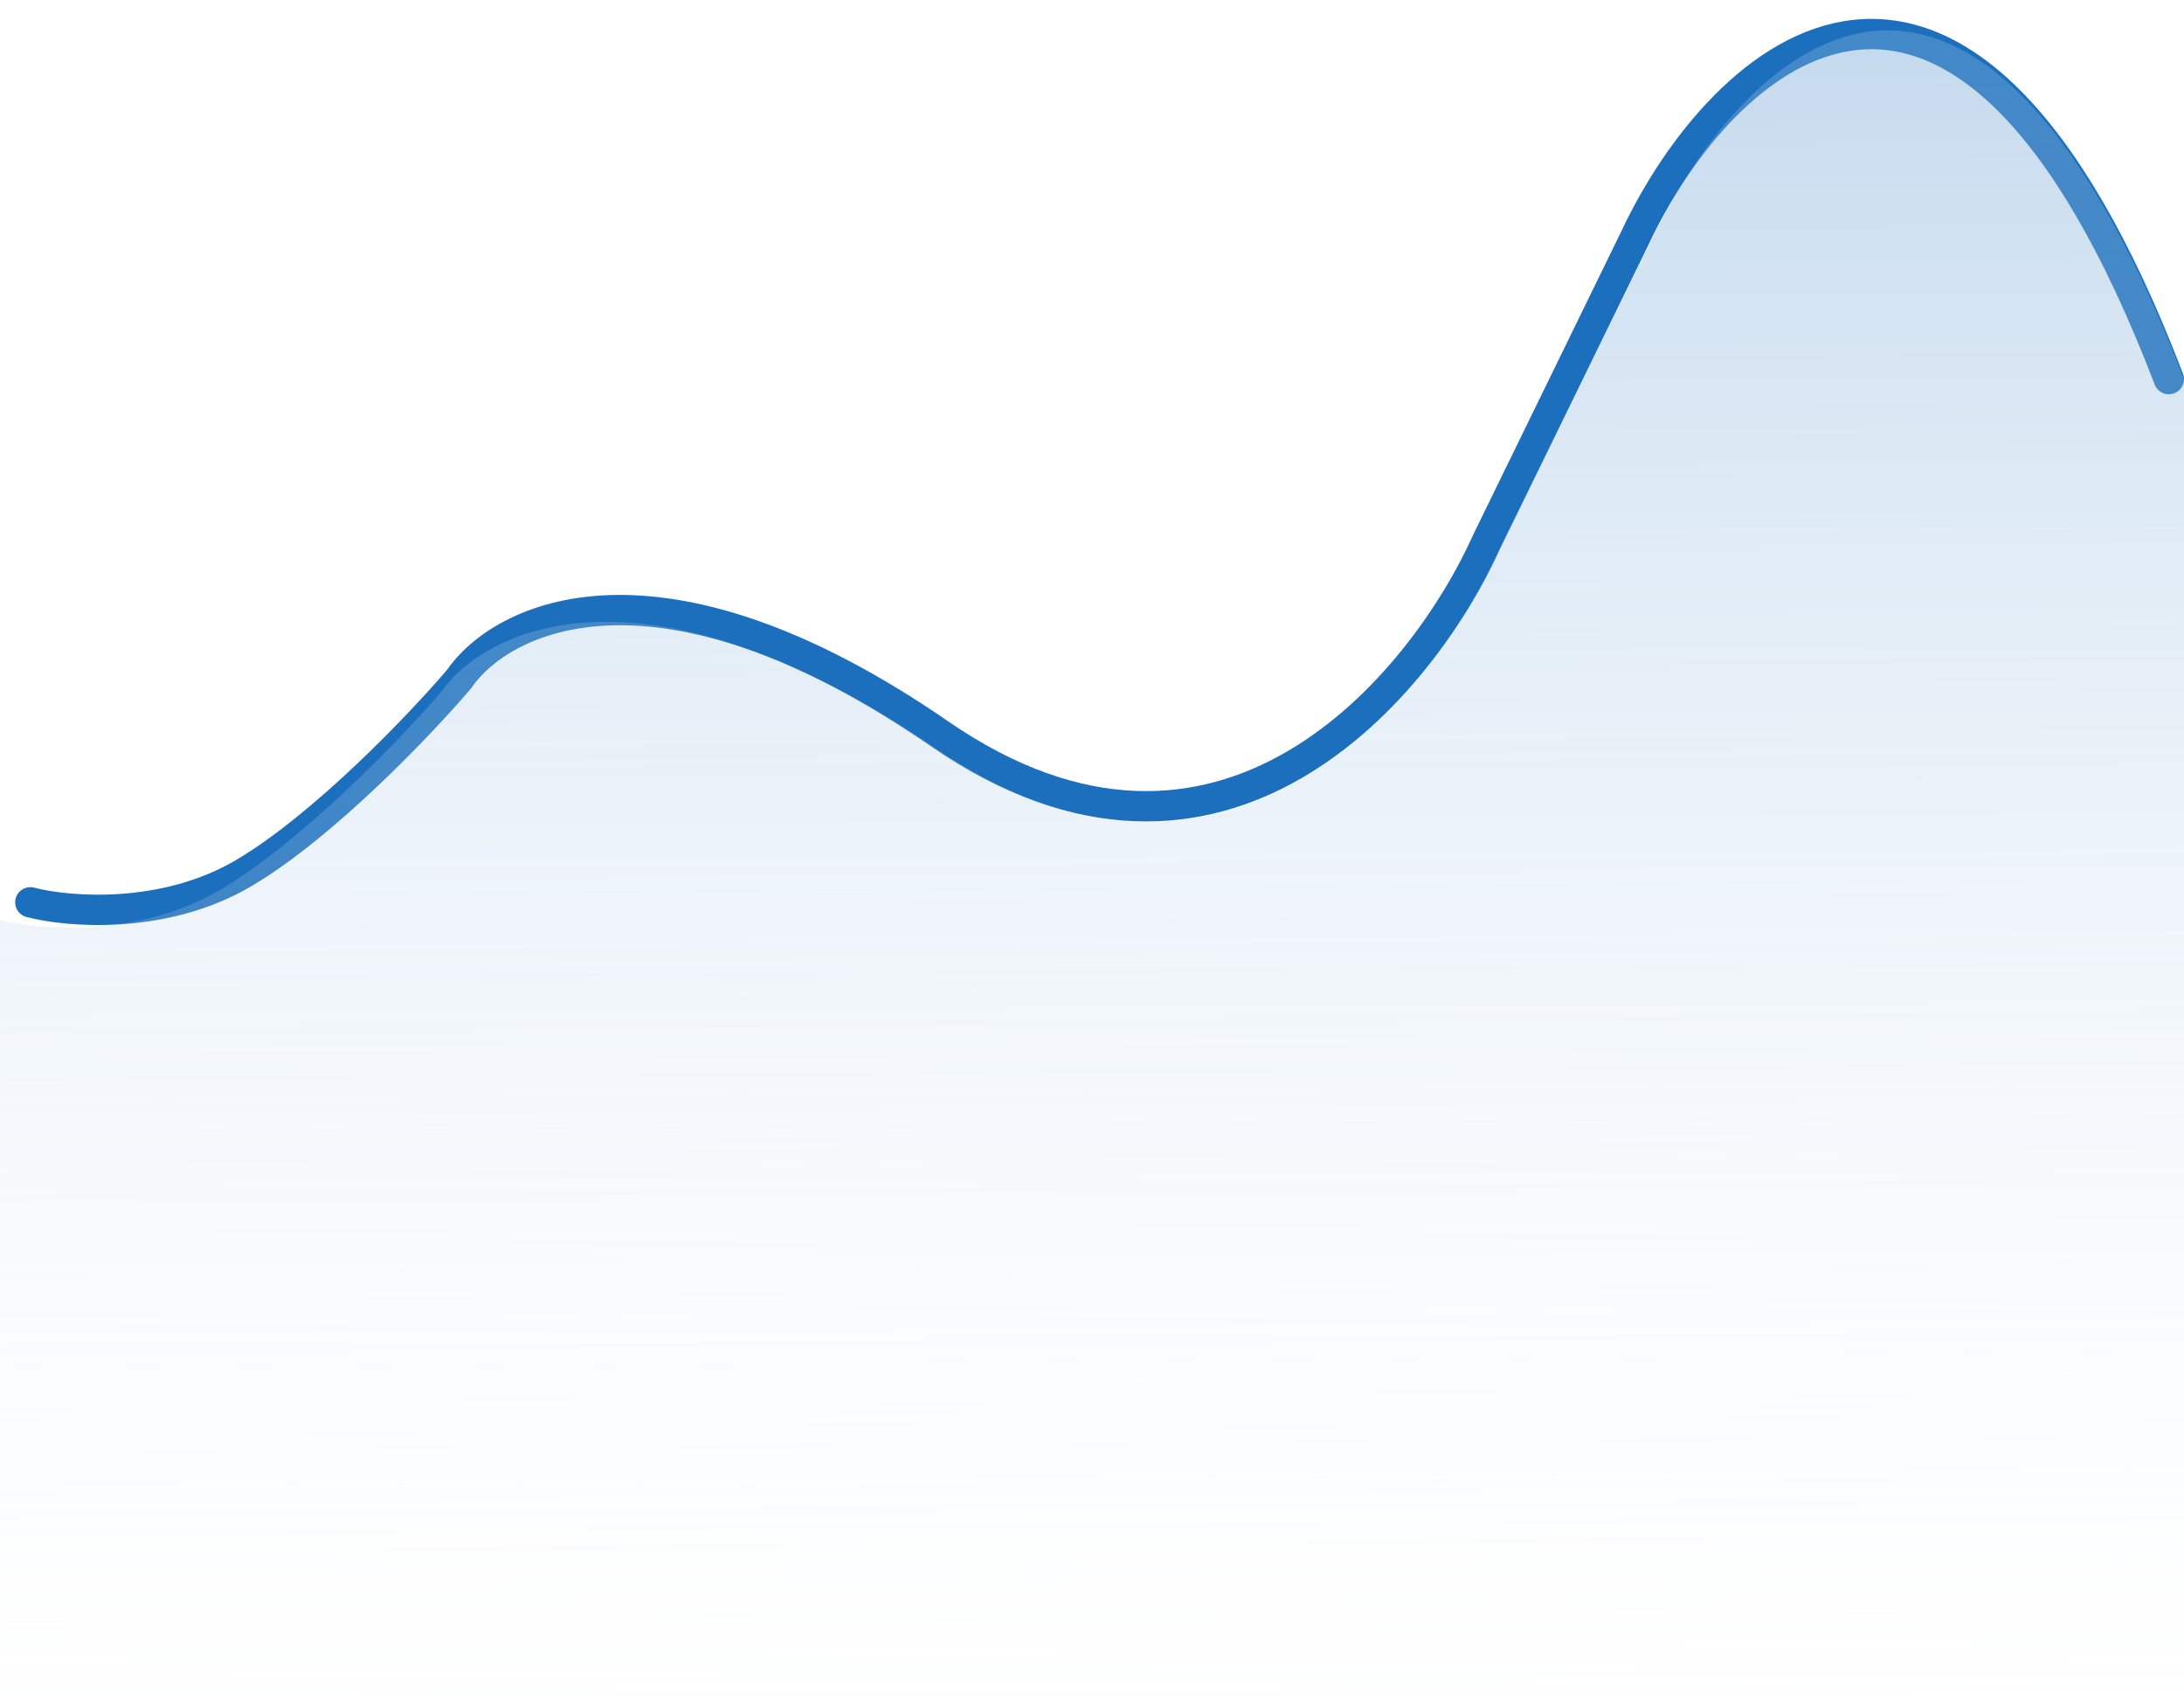 <svg width="72" height="56" fill="none" xmlns="http://www.w3.org/2000/svg"><path d="M1 29.752c1.256.327 4.426.588 7.063-.98 2.637-1.568 5.807-4.9 7.063-6.37 1.412-2.07 6.56-4.608 15.852 1.796 9.291 6.404 15.904-1.58 18.049-6.37l4.865-9.966C56.717 1.818 64.594-5.536 71.5 12.5" stroke="#1C6FBC" stroke-linecap="round"/><path d="M7.265 29.334c-2.713 1.6-5.974 1.333-7.265 1V56h72V12.501c-7.103-18.4-14.69-10.666-17.596-4.5l-5.005 10.167c-2.206 4.888-9.008 13.033-18.565 6.5-9.557-6.534-14.852-3.945-16.305-1.834-1.291 1.5-4.552 4.9-7.264 6.5z" fill="url(#paint0_linear_1024_31103)"/><defs><linearGradient id="paint0_linear_1024_31103" x1="29.032" y1="-39.652" x2="29.838" y2="66.362" gradientUnits="userSpaceOnUse"><stop stop-color="#1C6FBC" stop-opacity=".72"/><stop offset=".963" stop-color="#fff" stop-opacity="0"/></linearGradient></defs></svg>